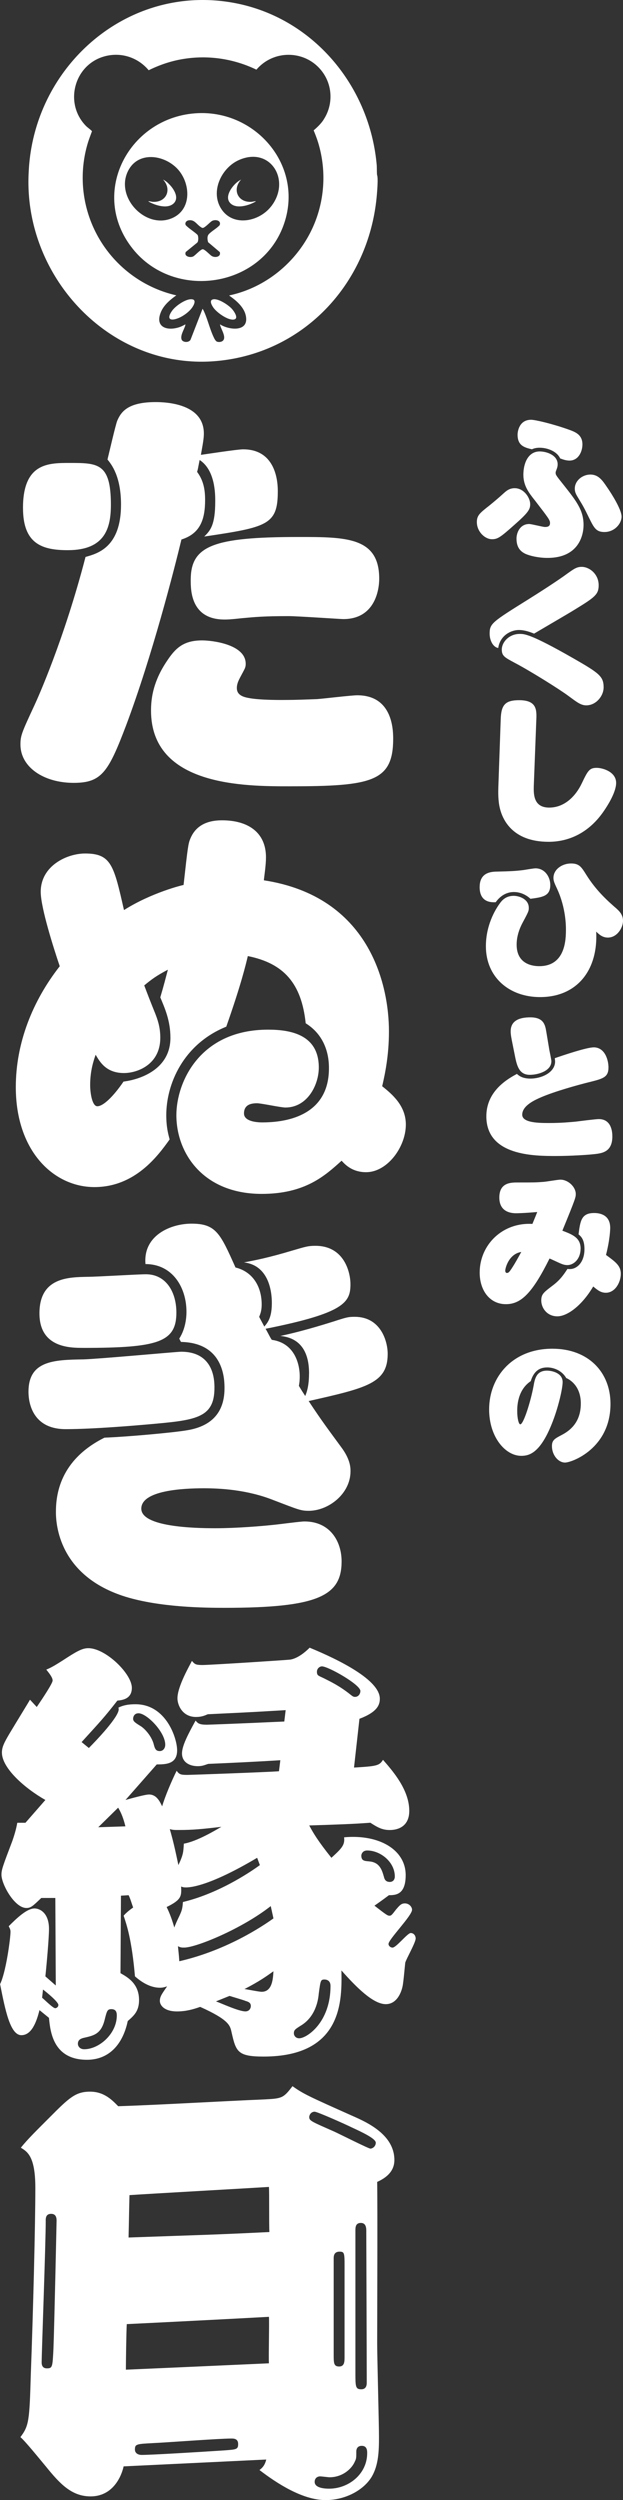 <svg xmlns="http://www.w3.org/2000/svg" width="124" height="497" fill="none"><rect width="100%" height="100%" fill="#333333" stroke="none"/><g fill="#fff" clip-path="url(#a)"><path d="M48.396 89.326c6.896 0 6.896 7.19 6.896 8.375 0 6.684-2.186 7.104-14.636 8.964 1.179-1.186 2.185-2.198 2.185-7.022 0-1.436 0-6.173-3.11-8.202-.336 1.692-.336 1.86-.503 2.366 1.26 1.692 1.595 3.47 1.595 5.58 0 3.808-.925 6.685-4.71 7.865-1.429 5.923-5.804 23.088-11.018 36.962-3.532 9.306-4.879 11.416-10.428 11.416-5.972 0-10.596-3.127-10.596-7.614 0-1.778.254-2.366 2.774-7.783.671-1.436 5.89-13.025 10.18-29.516 2.439-.675 7.064-1.947 7.064-10.404 0-5.668-1.937-8.034-2.694-8.964.335-1.354 1.6-6.852 1.936-7.696.758-1.778 2.104-3.72 7.654-3.72 2.185 0 9.59.338 9.59 6.26 0 .93-.168 1.86-.59 4.231 1.26-.168 7.232-1.098 8.41-1.098M4.574 100.997c0-8.963 5.046-8.963 9.254-8.963 5.636 0 8.243 0 8.243 8.289 0 4.568-1.093 9.05-8.578 9.05-5.133 0-8.914-1.267-8.914-8.376zm73.683 45.844c0 8.544-4.208 9.474-20.607 9.474-8.914 0-27.59 0-27.59-15.055 0-2.621.503-5.922 3.196-9.893 1.682-2.54 3.278-4.057 6.983-4.057 1.936 0 8.665.761 8.665 4.65 0 .761-.168.93-.925 2.366-.503.93-.839 1.605-.839 2.453 0 .761.336 1.604 2.186 1.947 2.352.506 7.231.424 7.653.424 1.682 0 3.954-.087 6.139-.169 1.26-.087 6.815-.761 7.989-.761 6.896 0 7.15 6.597 7.15 8.626zm-18.844-40.09c9.422 0 16.064 0 16.064 8.289 0 2.366-.925 8.033-7.15 8.033-.503 0-9.168-.592-10.85-.592-4.96 0-6.647.168-9.422.424-2.272.255-2.861.255-3.364.255-6.729 0-6.729-5.836-6.729-7.864 0-6.766 4.376-8.545 21.451-8.545M8.106 177.287c0-5.161 5.214-7.614 8.832-7.614 5.214 0 5.717 2.366 7.74 11.248 5.468-3.47 11.694-4.988 11.861-4.988.844-7.614.925-8.202 1.347-9.219.844-2.028 2.607-3.638 6.307-3.638 5.133 0 8.746 2.366 8.746 7.358 0 1.61-.336 3.639-.422 4.569 20.943 3.214 24.897 20.635 24.897 30.027 0 4.737-.758 8.376-1.347 10.911 2.017 1.604 4.71 3.888 4.71 7.614 0 4.481-3.699 9.474-7.907 9.474-2.693 0-4.121-1.436-4.878-2.284-3.283 2.958-7.232 6.597-15.897 6.597-11.607 0-16.989-8.033-16.989-15.647 0-6.511 4.625-17.002 18.255-17.002 4.543 0 10.092 1.017 10.092 7.527 0 3.47-2.271 7.952-6.647 7.952-.925 0-4.792-.849-5.636-.849-1.011 0-2.607.169-2.607 2.029 0 1.605 2.607 1.779 3.619 1.779 6.815 0 13.289-2.535 13.289-10.742 0-1.186 0-6.091-4.625-8.963-.838-7.952-4.375-11.927-11.52-13.363-.422 1.778-1.347 5.667-4.29 14.037-8.578 3.47-11.942 11.416-11.942 17.595 0 2.452.422 3.888.67 4.818-2.352 3.297-6.896 9.475-14.97 9.475-8.076 0-15.648-7.103-15.648-19.879 0-8.794 3.364-17.17 8.746-24.023-1.26-3.72-3.786-11.671-3.786-14.799m9.838 38.403c0 1.692.422 4.231 1.428 4.231 1.18 0 3.197-1.947 5.215-4.905 3.364-.425 9.335-2.453 9.335-8.713 0-3.47-1.179-6.005-2.017-8.033.757-2.54 1.01-3.639 1.514-5.499-2.272 1.186-3.283 1.947-4.711 3.127.67 1.779 1.26 3.302 2.185 5.581.422 1.098 1.012 2.621 1.012 4.819 0 5.33-4.544 7.021-7.232 7.021-3.532 0-4.792-2.197-5.636-3.638-.422 1.185-1.093 3.214-1.093 6.004zM29.303 283.18c-1.937.169-10.683.93-16.232.93-7.4 0-7.4-6.597-7.4-7.44 0-6.173 5.047-6.342 10.937-6.429 3.11-.087 18.671-1.523 19.428-1.523 6.647 0 6.647 5.836 6.647 7.19 0 6.173-3.953 6.429-13.375 7.272zm-12.787-15.228c-2.52 0-8.664 0-8.664-6.853 0-7.19 5.803-7.19 9.59-7.272 1.85 0 9.924-.506 11.607-.506 3.953 0 6.057 3.47 6.057 7.615 0 5.922-3.7 7.021-18.59 7.021zm45.001 5.161c0-2.197-.335-7.021-5.717-7.527 2.353-.506 5.468-1.267 10.596-2.877 2.607-.848 2.942-.93 4.208-.93 5.214 0 6.56 4.906 6.56 7.358 0 5.836-4.12 6.766-15.728 9.388 2.607 3.976 4.29 6.173 6.393 9.05 1.936 2.54 1.936 4.231 1.936 4.906 0 4.481-4.375 7.864-8.33 7.864-1.595 0-2.103-.255-6.982-2.115-5.3-2.116-10.768-2.366-13.879-2.366-4.207 0-12.45.424-12.45 4.057s10.514 3.889 14.717 3.889 9.336-.424 11.607-.675c1.011-.086 5.3-.674 6.14-.674 5.132 0 7.404 3.976 7.404 7.951 0 6.853-4.711 9.219-23.301 9.219-3.954 0-12.786-.087-19.683-2.197-13.375-4.145-13.878-14.549-13.878-16.833 0-3.301.67-10.318 9.67-14.799 4.625-.169 13.793-1.017 16.232-1.436 3.954-.593 7.654-2.622 7.654-8.376 0-1.604 0-9.05-8.665-9.219-.168-.337-.254-.424-.335-.674 1.428-2.198 1.428-4.819 1.428-5.33 0-4.819-2.775-9.474-8.157-9.474-.503-5.667 4.96-8.033 9.168-8.033 4.879 0 5.717 1.946 8.746 8.712 3.45.849 5.214 3.807 5.214 7.359 0 1.186-.254 1.86-.503 2.453.335.674 1.011 1.86 1.011 1.947.671-.762 1.515-1.778 1.515-4.65 0-1.017 0-7.446-5.55-8.12 2.272-.425 4.879-.93 9.671-2.366 2.607-.762 3.11-.931 4.544-.931 5.89 0 6.982 5.499 6.982 7.615 0 3.638-1.179 5.749-16.908 8.881.255.337 1.012 1.947 1.26 2.197 4.793.675 5.55 5.244 5.55 7.191 0 1.016-.086 1.522-.167 1.946.167.338 1.092 1.779 1.26 2.029.59-1.354.757-2.959.757-4.4zM55.78 349.929c-4.325.271-9.915.542-14.326.726-.63.179-1.083.455-2.074.455-1.713 0-3.156-.818-3.156-2.535 0-1.538 1.26-3.894 2.704-6.526.452.542.722.818 2.251.818.183 0 5.677-.184 15.409-.634l.269-2.263c-9.01.541-10.001.541-15.5.817-.63.271-1.26.542-2.343.542-2.703 0-3.694-2.356-3.694-3.715 0-2.356 2.434-6.526 2.881-7.43.539.633.722.817 2.074.817 1.53 0 17.03-.996 17.573-1.088 1.443-.271 2.882-1.452 3.786-2.356 5.946 2.448 13.965 6.434 13.965 10.149 0 1.175-.452 2.626-4.055 3.986l-1.082 9.694c4.507-.271 5.046-.363 5.767-1.539 1.983 2.264 5.23 5.979 5.23 10.149 0 3.174-2.343 3.807-3.873 3.807-1.443 0-2.342-.454-3.872-1.451-3.603.271-6.668.363-12.166.542.813 1.538 1.804 3.173 4.416 6.433 2.073-1.901 2.704-2.534 2.526-4.077 6.937-.634 12.257 2.447 12.257 7.522 0 3.894-1.982 3.986-3.333 3.986-.722.541-1.083.817-2.882 2.085 2.343 1.814 2.612 1.993 2.973 1.993s.452-.092 1.352-1.268c.63-.725.99-1.18 1.713-1.18.899 0 1.443.725 1.443 1.267 0 1.181-4.686 5.892-4.686 6.797 0 .362.361.725.813.725.722 0 2.973-2.897 3.603-2.897s.991.541.991 1.088c0 .818-1.89 4.078-2.073 4.804-.091.725-.36 3.986-.539 4.711-.178.905-.99 3.537-3.334 3.537-2.52 0-5.859-3.353-8.832-6.705.091 5.616.452 17.124-15.5 17.124-5.23 0-5.499-.996-6.398-4.982-.27-1.181-.539-2.356-6.22-4.896-1.26.455-2.796.905-4.595.905-2.612 0-3.425-1.268-3.425-2.085 0-.905.452-1.451 1.443-2.898-.36.092-.721.271-1.443.271-1.621 0-3.334-.817-4.955-2.264-.63-7.251-1.62-10.148-2.251-12.049.27-.363 1.082-1.089 1.89-1.63-.269-.726-.538-1.723-.9-2.448l-1.529.092-.091 15.407c1.443.817 3.694 2.085 3.694 5.345 0 2.177-.99 3.082-2.25 4.17-.992 4.712-3.787 7.701-8.112 7.701-6.759 0-7.297-5.616-7.567-8.335l-1.89-1.538c-.63 2.535-1.621 4.983-3.603 4.983-2.252 0-3.243-5.167-4.234-10.149 1.174-2.356 2.074-9.153 2.074-10.42 0-.455-.178-.725-.361-1.088 1.53-1.538 3.603-3.537 5.138-3.537 1.082 0 2.881.905 2.881 4.078 0 1.722-.452 6.889-.721 9.424l2.073 1.814-.091-17.4H8.218c-1.713 1.63-2.074 1.992-2.973 1.992-2.343 0-4.955-4.711-4.955-6.612 0-.997.269-1.722 2.165-6.705.63-1.814.813-2.718.99-3.623h1.622l3.964-4.532c-4.147-2.356-8.65-6.342-8.65-9.424 0-1.088.452-1.993 1.53-3.807 1.352-2.263 3.872-6.341 4.055-6.704l1.352 1.451c1.174-1.722 3.156-4.712 3.156-5.253s-.452-1.181-1.26-2.177c.813-.363 1.173-.455 4.233-2.448 2.251-1.451 3.156-1.814 4.147-1.814 3.425 0 8.65 5.074 8.65 7.885 0 2.264-1.983 2.448-2.882 2.535-2.704 3.444-3.156 3.894-7.12 8.247l1.443 1.176c1.53-1.538 5.946-6.163 5.946-7.701 0-.092-.091-.363 0-.363.63-.271 1.443-.634 3.334-.634 6.129 0 8.289 6.797 8.289 9.153 0 2.718-2.165 2.81-4.056 2.81l-6.22 7.068c.99-.271 3.872-1.089 4.685-1.089 1.53 0 2.165 1.451 2.613 2.356.538-1.901 1.89-5.075 2.881-7.067.539.725.813.817 2.165.817.539 0 15.77-.542 18.204-.726l.269-2.176zm-47.4 47.213c.452.363 2.165 2.085 2.612 2.085.27 0 .63-.271.63-.634 0-.633-2.342-2.534-3.064-3.081zm12.436 4.441c-.722 2.81-2.165 3.081-4.147 3.536-.361.092-1.169.271-1.169 1.175 0 .455.36 1.089 1.26 1.089 2.973 0 6.49-3.082 6.49-6.705 0-.541-.091-1.267-1.082-1.267-.814 0-.9.363-1.352 2.177zm4.147-38.51c-.54-2.177-1.083-3.082-1.444-3.716l-3.964 3.894zm7.928-16.225c0-2.535-3.695-6.255-5.316-6.255-.991 0-1.083.904-1.083 1.088 0 .542.453.818 1.621 1.539.54.362 1.89 1.63 2.435 3.352.269 1.088.452 1.538 1.26 1.538.63 0 1.083-.542 1.083-1.267zm18.295 22.474c-9.463 5.616-13.25 5.892-14.149 5.892-.36 0-.538 0-.99-.178.09 1.9.09 2.626-2.882 4.077.63 1.268 1.082 2.535 1.53 4.078.178-.541.63-1.538.99-2.263.453-.997.63-1.36.722-2.811 7.928-1.901 14.687-6.889 15.317-7.338l-.538-1.452zm-15.678 1.452c.99-2.085.99-2.627 1.082-4.257 2.612-.455 6.22-2.627 7.48-3.352-3.872.454-5.676.633-8.47.633-.9 0-1.175 0-1.805-.179.722 2.535 1.082 4.17 1.713 7.16zm.178 19.117c9.462-2.177 16.582-6.976 18.742-8.519l-.539-2.448c-5.768 4.533-14.87 8.248-17.212 8.248-.54 0-.722 0-1.26-.271.09.997.182 1.538.269 2.99m7.297 7.977c.813.271 4.508 1.993 5.86 1.993.721 0 1.082-.542 1.082-1.089s-.36-.817-1.082-.996c-.092-.092-2.612-.818-3.156-.997zm5.677-2.448c.722.092 2.881.542 3.425.542 2.165 0 2.251-2.719 2.343-4.078-1.53 1.088-2.795 1.993-5.768 3.536m10.906 9.786c1.443 0 6.22-3.081 6.22-10.42 0-1.088-.813-1.267-1.169-1.267-.813 0-.813.179-1.174 2.811-.091 1.088-.538 4.619-3.694 6.433-.991.634-1.26.818-1.26 1.452 0 .454.36.996 1.082.996zm4.868-71.583c1.444.725 3.156 1.538 5.316 3.26.36.271.539.455.9.455.721 0 1.082-.634 1.082-1.176 0-1.267-6.398-4.895-7.659-4.895-.452 0-1.082.455-.99 1.267.09.542.177.542 1.351 1.089m9.102 36.425c2.073.179 2.52 1.814 2.882 3.081.091.363.269.997 1.173.997.54 0 .992-.363.992-1.089 0-2.897-2.882-5.166-5.5-5.166-.99 0-1.168.818-1.168.997 0 1.088.63 1.088 1.621 1.175zM24.602 490.296c-.092.541-1.352 5.978-6.576 5.978-3.786 0-6.13-2.534-8.92-5.978-1.442-1.723-4.146-5.075-5.046-5.801 1.713-2.263 1.805-3.26 2.074-12.504.452-12.05.9-29.629.9-37.059 0-6.163-1.53-7.159-2.882-7.972 1.352-1.722 3.517-3.807 5.768-6.071 3.873-3.894 5.138-5.074 8.02-5.074 2.88 0 4.507 1.814 5.584 2.897 8.29-.271 20.455-.996 29.196-1.359 3.426-.179 3.695-.271 5.499-2.627 2.165 1.538 3.156 1.993 11.897 5.892 2.881 1.268 8.38 3.715 8.38 8.79 0 2.264-1.621 3.536-3.425 4.349.091 5.074 0 27.457 0 31.989 0 2.99.36 16.041.36 18.76 0 2.718-.09 5.437-1.351 7.701-1.53 2.718-5.224 4.803-9.28 4.803-4.594 0-9.732-3.352-13.157-5.979.63-.454 1.082-.996 1.352-2.085l-28.388 1.36zm-15.5-48.838c0 4.532-.813 26.46-.813 28.182 0 1.181.813 1.181 1.082 1.181 1.083 0 1.083-.363 1.26-3.715.183-4.533.63-25.464.63-25.643 0-.363 0-1.36-1.082-1.36s-1.082.905-1.082 1.36zm15.952 29.628c14.6-.633 16.222-.725 28.474-1.267-.091-1.451.092-7.885 0-9.244-6.58.363-18.833.996-28.296 1.451-.091 1.451-.178 7.793-.178 9.06m.539-26.276c15.23-.542 16.852-.542 28.027-1.089-.092-1.451 0-7.701-.092-8.968-4.324.271-23.788 1.359-27.757 1.63-.092 3.536-.092 4.62-.183 8.427zm2.612 43.222c1.89 0 10.992-.542 16.49-.905 2.344-.179 2.705-.179 2.705-1.267 0-1.089-.9-1.089-1.352-1.089-2.435 0-13.335.818-15.5.905-3.334.179-3.695.179-3.695 1.267 0 .818.722 1.089 1.352 1.089m38.39-64.245c1.173.541 6.758 3.352 7.119 3.352.452 0 1.082-.455 1.082-1.175 0-.818-2.703-2.085-4.868-3.082-1.083-.542-6.76-3.081-7.298-3.081-.722 0-1.082.633-1.082 1.088 0 .726.538.905 5.046 2.898m4.324 63.519c0 1.267 0 1.451-.27 1.993-.63 1.538-2.52 3.173-5.046 3.173-.27 0-1.621-.178-1.89-.178-.54 0-1.083.362-1.083 1.088 0 1.267 2.074 1.359 2.882 1.359 3.872 0 7.572-2.897 7.572-7.067 0-.455 0-1.451-1.083-1.451s-1.082.996-1.082 1.088zm-4.503-38.418v19.209c0 1.63 0 2.356 1.083 2.356s1.082-.997 1.082-1.901v-16.854c0-3.715.092-4.078-.99-4.078-.722 0-1.175.363-1.175 1.268m4.325-5.437v28.182c0 2.811 0 3.352 1.174 3.352 1.082 0 1.082-.996 1.082-1.359 0-4.711-.091-29.45-.091-29.813 0-.633.091-1.901-1.083-1.901-1.082 0-1.082.905-1.082 1.539M94.91 103.828c0-1.374.56-1.809 2.547-3.372 1.027-.843 1.707-1.406 2.668-2.28.65-.592 1.24-1.124 2.327-1.124 1.83 0 3.075 1.906 3.075 3.184 0 1.063-.437 1.717-3.196 4.149-2.735 2.433-3.288 2.811-4.407 2.811-1.428 0-3.008-1.528-3.008-3.373zm10.404.343c.498 0 2.698.593 3.166.593.716 0 .996-.251.996-.782 0-.593-.31-.997-3.009-4.497-1.24-1.559-2.297-2.933-2.297-5.12s.9-4.62 3.258-4.62c1.336 0 3.567.715 3.567 2.56q.001.468-.188.935c-.188.501-.218.562-.218.72 0 .435.061.532 1.585 2.433 2.516 3.184 3.974 5.023 3.974 7.962 0 2.218-1.087 6.556-7.17 6.556-1.865 0-3.598-.439-4.406-.812-.9-.435-1.769-1.186-1.769-3.026 0-1.246.747-2.902 2.516-2.902zm2.139-15.167c-.93 0-1.367.22-1.58.312-1.489-.343-2.856-.72-2.856-2.903 0-.623.31-2.964 2.698-2.964.839 0 4.406.843 7.603 1.998 1.179.435 2.607.966 2.607 2.903 0 1.344-.747 3.214-2.577 3.214-.711 0-1.367-.25-1.86-.434-.62-1.406-2.546-2.121-4.035-2.121zm12.852 16.761c-1.677 0-2.078-.843-3.074-2.841-.961-1.998-1.271-2.499-2.048-3.776-.498-.813-.778-1.278-.778-1.998 0-1.626 1.55-2.811 3.105-2.811s2.358 1.094 3.258 2.432c1.087 1.559 2.947 4.559 2.947 5.933 0 1.375-1.367 3.061-3.415 3.061zM97.457 125.991c0-2.028.437-2.31 7.699-6.837 4.437-2.78 6.734-4.369 7.669-5.059 1.397-.997 1.956-1.406 2.947-1.406 1.55 0 3.385 1.436 3.385 3.654 0 1.809-.717 2.371-4.655 4.778-1.21.751-1.926 1.155-8.197 4.84-.712-.281-1.83-.721-3.045-.721-1.489 0-3.725 1.032-4.096 3.587-1.057-.189-1.707-1.558-1.707-2.841zm19.245 14.232c-1.087 0-1.86-.623-3.476-1.809-1.829-1.375-7.79-5.09-10.835-6.679-1.926-1.032-2.515-1.344-2.515-2.591 0-1.497 1.458-3.122 3.567-3.122.93 0 2.14-.031 10.708 4.87 5.123 2.933 5.992 3.587 5.992 5.744 0 1.778-1.55 3.587-3.446 3.587zM99.663 142.972c.09-2.872.929-3.776 3.664-3.776 3.567 0 3.506 1.967 3.415 4.027l-.498 12.985c-.061 1.809 0 4.338 3.074 4.338 3.075 0 5.275-2.31 6.459-4.778 1.21-2.529 1.52-3.122 2.978-3.122 1.21 0 3.878.782 3.878 2.995 0 1.936-1.865 4.742-2.358 5.462-3.075 4.589-7.201 6.245-11.084 6.245-7.328 0-9.188-4.589-9.686-6.618-.402-1.625-.34-3.372-.31-4.43zM95.47 176.337c0-2.811 2.14-3.031 3.257-3.061 2.887-.062 3.974-.123 5.463-.312.371-.061 2.049-.342 2.389-.342 1.896 0 2.948 1.747 2.948 3.306 0 2.218-1.52 2.432-3.944 2.749-1.459-1.344-2.978-1.344-3.288-1.344-.498 0-2.206.031-3.634 2.029-.838.031-3.196.092-3.196-3.025zm12.014 21.881c-6.114 0-10.774-3.934-10.774-10.113 0-4.742 2.419-8.023 2.734-8.457.37-.531 1.148-1.559 2.795-1.559 1.149 0 3.009.685 3.009 2.372 0 .592 0 .684-1.179 2.872-.651 1.185-1.24 2.749-1.24 4.461 0 4.027 3.415 4.277 4.502 4.277 5.245 0 5.311-5.371 5.311-7.303 0-.654 0-4.215-1.708-7.961-.589-1.278-.777-1.656-.777-2.279 0-1.687 1.707-2.872 3.506-2.872 1.616 0 2.048.685 3.009 2.218 2.017 3.245 4.406 5.34 6.022 6.74.467.439 1.306 1.155 1.306 2.432 0 1.406-1.179 3.342-3.009 3.342-1.087 0-1.738-.623-2.327-1.185.401 7.614-3.786 13.015-11.175 13.015zM118.161 208.209c2.266 0 2.947 2.56 2.947 3.996 0 1.998-1.118 2.248-4.004 2.964-2.14.531-6.734 1.809-9.407 2.964-1.148.501-3.756 1.625-3.756 3.465 0 1.655 3.416 1.655 5.433 1.655 2.358 0 4.284-.189 5.275-.281.717-.092 3.913-.501 4.533-.501 2.577 0 2.699 2.653 2.699 3.465 0 2.78-1.708 3.214-2.826 3.403-1.489.251-5.773.471-8.349.471-4.345 0-13.905 0-13.905-7.896 0-5.151 4.437-7.522 6.083-8.426.341.311 1.027.935 2.699.935 2.206 0 4.904-1.216 4.904-3.404 0-.153-.03-.281-.061-.654 1.708-.592 6.332-2.151 7.73-2.151zm-16.329-1.625c-.091-.47-.188-.966-.188-1.559 0-1.937 1.428-2.78 3.914-2.78 2.668 0 2.947 1.528 3.166 2.811l.62 3.715c.061.342.401 1.875.401 2.187 0 1.998-2.734 2.714-4.284 2.714-1.987 0-2.516-1.528-2.917-3.496l-.717-3.587zM115.554 248.252c0 1.968-1.306 3.245-2.638 3.245-.716 0-1.209-.25-2.358-.782-.869-.403-.96-.439-1.179-.531-3.476 6.991-5.712 9.081-8.69 9.081-3.196 0-5.214-2.714-5.214-6.276 0-5.493 4.503-10.021 10.494-9.678.371-.905.778-1.871.961-2.371-2.795.25-4.066.25-4.223.25-1.647 0-3.324-.685-3.324-3.122 0-2.995 2.327-2.995 3.634-2.995 3.257 0 3.694 0 5.183-.123.529-.03 2.856-.439 3.324-.439 1.585 0 3.074 1.467 3.074 2.841 0 .654 0 .813-2.668 7.303 2.048.781 3.634 1.405 3.634 3.587zm-14.992 4.339c0 .061 0 .47.34.47.341 0 .529-.281.93-.874.717-1.094 1.24-2.059 1.927-3.306-2.516.403-3.197 3.245-3.197 3.715zm23.001.628c0 1.687-1.118 3.777-2.978 3.777-.996 0-1.616-.501-2.516-1.247-2.205 3.746-5.122 5.933-7.14 5.933s-3.196-1.625-3.196-3.153c0-1.247.467-1.595 2.266-2.964 1.55-1.155 2.267-2.279 2.948-3.306.188.03.31.03.467.03 1.428 0 2.917-1.344 2.917-3.965 0-1.906-.681-2.53-1.179-2.934.341-2.682.559-4.246 3.105-4.246.869 0 3.197.189 3.197 2.964 0 .189-.031 2.218-.839 5.371 1.926 1.405 2.948 2.151 2.948 3.745zM108.907 271.841c-1.225 0-2.582.454-3.273 2.729-2.663 1.793-2.689 5.053-2.689 5.963 0 1.446.295 2.622.61 2.622.666 0 2.104-4.707 2.633-7.574.264-1.522.584-3.102 2.688-3.102.93 0 3.11.43 3.11 2.274 0 1.314-.904 5.218-2.155 8.294-2.393 5.995-4.629 6.368-6.093 6.368-3.166 0-6.383-3.746-6.383-9.229 0-6.475 4.681-12.066 12.583-12.066 7.186 0 11.572 4.681 11.572 10.967 0 8.856-7.689 11.666-9.046 11.666s-2.607-1.497-2.607-3.265c0-1.175.508-1.472 1.997-2.248 1.891-.992 3.751-2.729 3.751-6.235 0-3.505-2.211-4.763-2.902-5.054-.879-1.523-2.526-2.115-3.807-2.115zM48 35.7c-.26.112-.565.327-.788.506-1.058.848-2.618 2.943-1.352 4.205 1.22 1.216 3.735.41 5.03-.347.016-.118-.131-.051-.203-.046-.208.02-.447.097-.65.107-2.724.158-3.862-2.483-2.043-4.425zM33.206 36.18c-.214-.169-.504-.373-.753-.48 1.815 1.947.681 4.583-2.043 4.425-.198-.01-.442-.087-.65-.107-.071-.005-.213-.077-.203.046 1.296.75 3.765 1.553 5 .378 1.195-1.135.01-2.938-.889-3.822-.152-.149-.3-.312-.468-.445zM42.445 59.503c-.895.163-.29 1.196.025 1.65.666.956 2.678 2.392 3.857 2.387 1.418-.005.27-1.656-.188-2.157-.696-.756-2.658-2.074-3.7-1.88zM37.79 59.503c-1.129.138-2.872 1.349-3.532 2.269-1.078 1.487-.56 2.166 1.173 1.497 1.007-.388 2.257-1.288 2.857-2.192.493-.741.838-1.733-.498-1.574"/><path d="M39.431 22.495c-13.64.572-21.888 15.842-13.01 26.966 8.187 10.257 25.425 7.824 29.994-4.635 4.228-11.523-5.204-22.822-16.984-22.331M34.39 43.304c-5.214 2.417-11.343-3.848-9.02-9.071 1.798-4.052 6.778-3.649 9.645-.97 2.871 2.677 3.38 8.19-.625 10.04m7.724 7.578c-.386-.266-1.367-1.334-1.763-1.334-.392 0-1.423 1.135-1.825 1.395-.564.368-1.982.077-1.545-.858l2.262-1.84c.3-.27.27-1.293.06-1.564-.614-.587-1.412-1.062-2.032-1.625-.071-.066-.284-.25-.315-.316-.208-.46.142-.859.58-.936 1.148-.194 1.524.71 2.347 1.278.143.097.29.23.468.23.396 0 1.372-1.068 1.763-1.334.64-.434 1.992-.215 1.606.792-.6.644-1.51 1.124-2.114 1.733-.422.424-.34 1.103-.183 1.645l2.323 1.967c.3.992-1.012 1.186-1.637.757zM53.95 41.05c-2.51 3.194-7.958 4.129-10.138.092-1.84-3.414.391-7.824 3.704-9.31 6.282-2.827 10.52 4.026 6.434 9.223z"/><path d="M75.06 34.826c-.06-.133-.05-1.625-.076-1.957C73.623 17.089 62.31 3.526 46.658.593 25.505-3.373 6.651 13.103 5.712 34.218c-1.148 20.655 16.044 39.159 36.86 37.595 17.634-1.323 30.786-15.259 32.407-32.766.077-.813.32-3.685.077-4.226zM64.425 23.773c-.549.838-1.25 1.502-1.997 2.146.35.843.68 1.701.94 2.575a24.04 24.04 0 0 1-.33 14.758c-2.694 7.737-9.371 13.752-17.365 15.469-.036.153.025.102.08.138 1.322.925 2.821 2.223 3.172 3.894.701 3.316-3.339 2.892-5.143 1.722.127.843 1.23 2.35.691 3.133-.264.383-.843.45-1.26.322-.183-.057-.402-.353-.493-.517-.894-1.676-1.382-3.99-2.226-5.733l-.173-.302-2.378 6.117c-.285.67-1.6.634-1.81-.04-.279-.91.641-2.08.788-2.98-.355.184-.757.404-1.133.537-2.434.848-5.03.102-3.765-2.964.584-1.416 1.86-2.474 3.074-3.332a23.9 23.9 0 0 1-9.493-4.533 23.98 23.98 0 0 1-8.157-25.648c.244-.823.564-1.625.854-2.432-.015-.133-.925-.803-1.103-.981-4.472-4.426-2.535-12.111 3.446-13.874 3.308-.976 6.749.097 8.95 2.718C31.63 12.96 33.8 12.208 36.04 11.8c5.118-.93 10.327-.199 14.997 2.05 3.573-4.19 10.174-3.884 13.305.684 1.895 2.765 1.916 6.429.076 9.23z"/></g><defs><clipPath id="a"><path fill="#fff" d="M0 0h124v497H0z"/></clipPath></defs></svg>